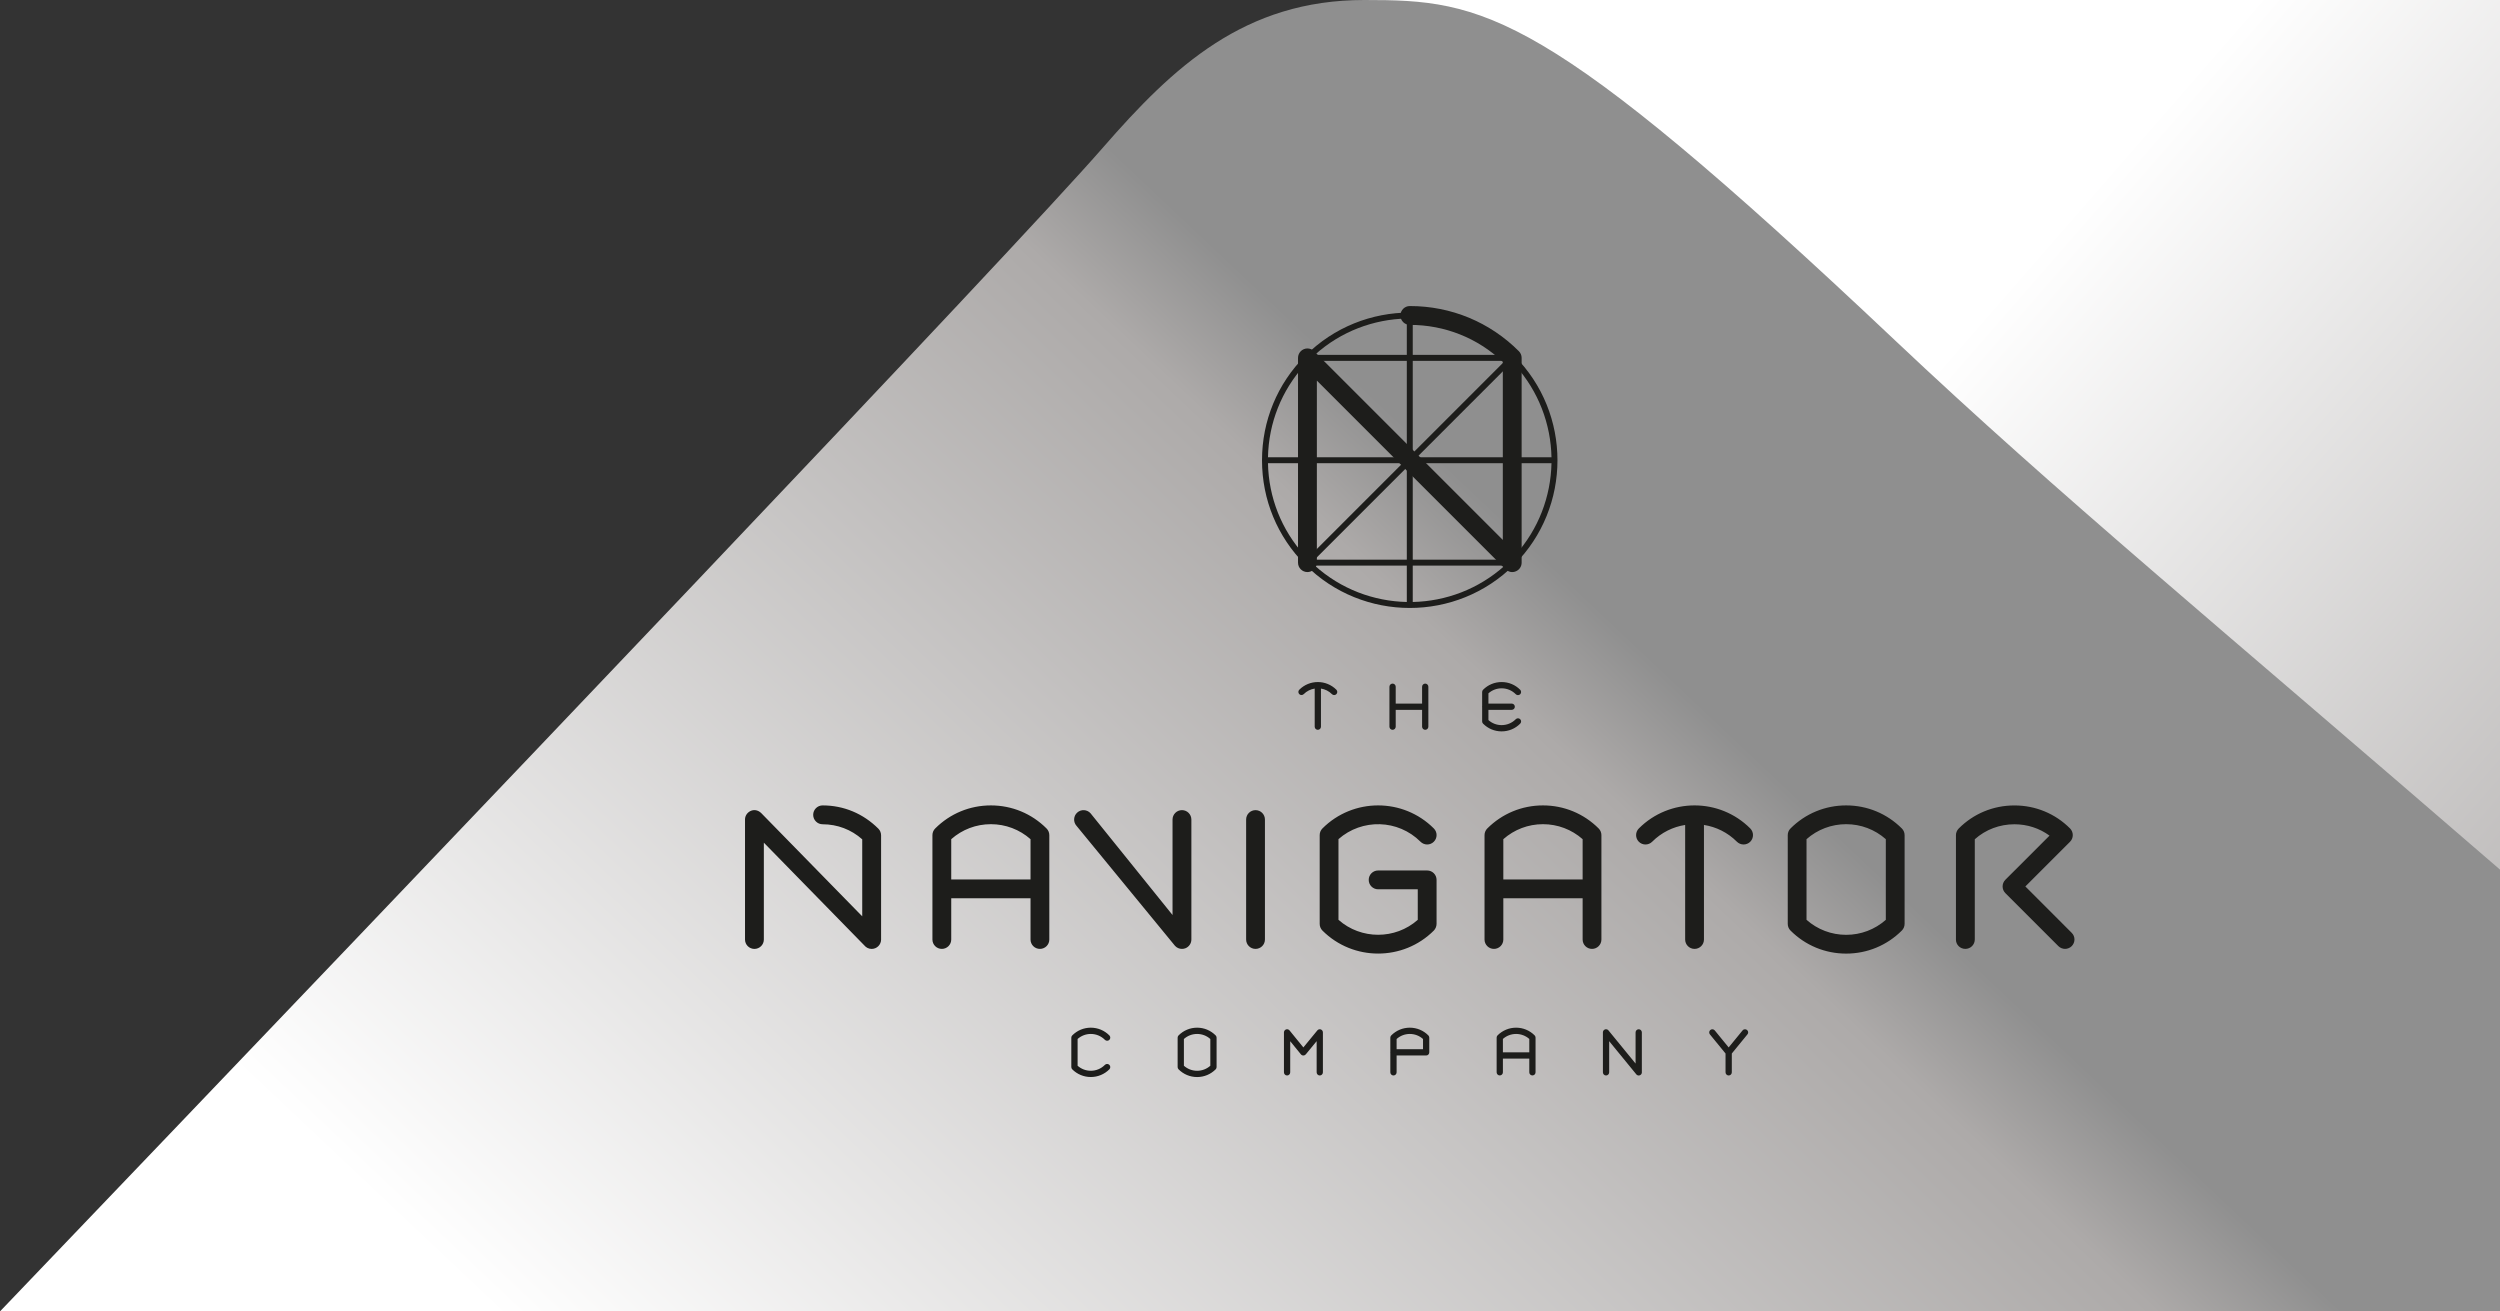 <?xml version="1.0" encoding="UTF-8"?>
<svg width="509px" height="267px" viewBox="0 0 509 267" version="1.1" xmlns="http://www.w3.org/2000/svg" xmlns:xlink="http://www.w3.org/1999/xlink">
    <rect x="0" y="0" width="509" height="267" fill="#333333" stroke="none"/>
    <!-- Generator: Sketch 57.1 (83088) - https://sketch.com -->
    <title>logo-navigator-footer</title>
    <desc>Created with Sketch.</desc>
    <defs>
        <linearGradient x1="49.903%" y1="28.378%" x2="108.465%" y2="87.596%" id="linearGradient-1">
            <stop stop-color="#FFFFFF" offset="0%"></stop>
            <stop stop-color="#ADAAA9" offset="100%"></stop>
        </linearGradient>
        <linearGradient x1="0%" y1="63.758%" x2="56.287%" y2="32.738%" id="linearGradient-2">
            <stop stop-color="#FFFFFF" offset="0%"></stop>
            <stop stop-color="#ADAAA9" offset="89.868%"></stop>
            <stop stop-color="#8F8F8F" offset="100%"></stop>
        </linearGradient>
    </defs>
    <g id="logo-navigator-footer" stroke="none" stroke-width="1" fill="none" fill-rule="evenodd">
        <g id="Group-12">
            <polygon id="Fill-1" fill="url(#linearGradient-1)" points="278.157 266.565 509.157 266.565 509.157 0 278.157 0"></polygon>
            <path d="M509,267 L509,177.055 C450.734,126.644 418.984,100.616 385.825,69.295 C314.188,1.623 302.174,0 277.771,0 C253.37,0 238.904,13.573 224.604,29.998 C206.234,51.095 95.166,167.567 0.001,267 L509,267 Z" id="Fill-2" fill="url(#linearGradient-2)"></path>
            <g id="logo-navigator" transform="translate(151, 61)" fill="#1D1D1B">
                <g id="Group-12">
                    <path d="M157.486,33.31 L164.884,33.31 C164.743,40.039 162.277,46.725 157.486,52.042 L157.486,33.31 Z M136.636,54.156 L155.366,54.156 C150.045,58.954 143.359,61.419 136.636,61.564 L136.636,54.156 Z M135.427,54.156 L135.427,61.564 C128.701,61.419 122.012,58.954 116.691,54.156 L135.427,54.156 Z M114.577,33.31 L114.577,52.039 C109.916,46.875 107.3,40.294 107.161,33.31 L114.577,33.31 Z M114.577,32.101 L107.161,32.101 C107.3,25.116 109.916,18.538 114.577,13.374 L114.577,32.101 Z M135.427,11.254 L116.691,11.254 C122.012,6.456 128.701,3.991 135.427,3.853 L135.427,11.254 Z M136.636,11.254 L136.636,3.853 C143.359,3.991 150.045,6.456 155.361,11.254 L136.636,11.254 Z M157.486,13.374 C162.277,18.692 164.743,25.372 164.884,32.101 L157.486,32.101 L157.486,13.374 Z M137.488,32.101 L156.271,13.317 L156.271,32.101 L137.488,32.101 Z M137.483,33.31 L156.271,33.31 L156.271,52.1 L137.483,33.31 Z M136.636,34.166 L155.415,52.951 L136.636,52.951 L136.636,34.166 Z M135.427,34.166 L135.427,52.951 L116.642,52.951 L135.427,34.166 Z M134.57,33.31 L115.788,52.097 L115.788,33.31 L134.57,33.31 Z M134.567,32.101 L115.788,32.101 L115.788,13.328 L134.567,32.101 Z M136.636,12.467 L155.415,12.467 L136.636,31.25 L136.636,12.467 Z M135.427,31.254 L116.637,12.467 L135.427,12.467 L135.427,31.254 Z M157.304,11.436 L157.304,11.436 C145.569,-0.293 126.487,-0.293 114.757,11.436 C109.076,17.117 105.946,24.669 105.946,32.706 C105.946,40.742 109.076,48.293 114.755,53.978 L114.757,53.978 C120.624,59.847 128.328,62.781 136.032,62.781 C143.735,62.781 151.44,59.847 157.304,53.978 C169.033,42.253 169.033,23.167 157.304,11.436 L157.304,11.436 Z" id="Fill-5"></path>
                    <path d="M156.887,55.48 C156.447,55.48 155.933,55.315 155.414,54.792 L117.115,16.492 L117.113,53.437 L117.113,53.46 L117.113,53.561 C117.053,54.959 115.944,55.473 115.195,55.473 C114.133,55.473 113.277,54.617 113.277,53.561 L113.277,11.866 C113.277,10.818 114.116,9.967 115.158,9.944 C115.67,9.937 116.172,10.128 116.552,10.508 C116.895,10.848 145.206,39.163 154.972,48.929 L154.972,12.678 C149.842,7.811 143.148,5.147 136.041,5.147 C134.983,5.147 134.126,4.29 134.126,3.225 C134.126,2.17 134.983,1.31 136.041,1.31 C144.437,1.31 152.321,4.576 158.244,10.508 C158.604,10.865 158.806,11.355 158.806,11.866 L158.806,53.561 C158.806,54.331 158.34,55.03 157.625,55.322 C157.415,55.413 157.163,55.48 156.887,55.48" id="Fill-7"></path>
                    <path d="M204.763,149.616 L201.597,153.493 L201.597,157.323 C201.597,157.682 201.315,157.968 200.955,157.968 C200.609,157.968 200.32,157.682 200.32,157.323 L200.32,153.493 L197.137,149.602 C196.914,149.33 196.954,148.93 197.226,148.705 C197.498,148.48 197.9,148.52 198.123,148.789 L200.955,152.257 L203.791,148.789 C203.859,148.709 203.949,148.641 204.046,148.601 C204.375,148.476 204.746,148.632 204.879,148.957 C204.971,149.189 204.919,149.441 204.763,149.616 L204.763,149.616 Z M133.35,152.619 L138.726,152.619 L138.726,150.54 C137.983,149.875 137.037,149.512 136.036,149.512 C135.037,149.512 134.089,149.875 133.35,150.54 L133.35,152.619 Z M132.71,157.968 C132.358,157.968 132.07,157.682 132.07,157.323 L132.07,153.402 C132.06,153.358 132.057,153.311 132.057,153.261 C132.057,153.218 132.06,153.167 132.07,153.127 L132.07,150.264 C132.07,150.099 132.134,149.935 132.253,149.814 C133.26,148.8 134.607,148.235 136.036,148.235 C137.467,148.235 138.813,148.8 139.817,149.814 C139.939,149.935 140.002,150.099 140.002,150.264 L140.002,153.261 C140.002,153.614 139.719,153.899 139.366,153.899 L133.35,153.899 L133.35,157.323 C133.35,157.682 133.063,157.968 132.71,157.968 L132.71,157.968 Z M90.042,155.985 C90.783,156.647 91.729,157.011 92.733,157.011 C93.734,157.011 94.681,156.647 95.422,155.985 L95.422,150.54 C94.681,149.875 93.734,149.512 92.733,149.512 C91.729,149.512 90.783,149.875 90.042,150.54 L90.042,155.985 Z M92.733,158.287 C91.302,158.287 89.958,157.725 88.95,156.711 C88.833,156.587 88.765,156.428 88.765,156.258 L88.765,150.264 C88.765,150.099 88.833,149.935 88.95,149.814 C89.958,148.8 91.302,148.235 92.733,148.235 C94.164,148.235 95.504,148.8 96.514,149.814 C96.633,149.935 96.697,150.099 96.697,150.264 L96.697,156.258 C96.697,156.428 96.633,156.587 96.514,156.711 C95.504,157.725 94.164,158.287 92.733,158.287 L92.733,158.287 Z M111.049,157.968 C110.695,157.968 110.411,157.682 110.411,157.323 L110.411,149.199 C110.411,148.93 110.582,148.685 110.834,148.591 C111.09,148.504 111.375,148.581 111.546,148.789 L114.364,152.257 L117.212,148.789 C117.382,148.581 117.668,148.504 117.923,148.591 C118.173,148.685 118.343,148.93 118.343,149.199 L118.343,157.323 C118.343,157.682 118.059,157.968 117.705,157.968 C117.352,157.968 117.07,157.682 117.07,157.323 L117.07,150.98 L114.859,153.668 C114.735,153.812 114.554,153.899 114.36,153.899 L114.358,153.899 C114.169,153.899 113.986,153.812 113.865,153.664 L111.688,150.99 L111.688,157.323 C111.688,157.682 111.404,157.968 111.049,157.968 L111.049,157.968 Z M183.144,157.729 L183.139,157.732 C183.112,157.766 183.079,157.797 183.049,157.823 L183.045,157.823 C183.018,157.846 182.988,157.867 182.958,157.881 C182.958,157.884 182.953,157.884 182.953,157.884 C182.924,157.904 182.896,157.921 182.866,157.928 C182.86,157.93 182.85,157.93 182.847,157.93 C182.822,157.941 182.786,157.954 182.756,157.958 L182.736,157.958 C182.709,157.961 182.676,157.968 182.642,157.968 C182.618,157.968 182.598,157.968 182.575,157.961 L182.565,157.961 C182.544,157.958 182.526,157.958 182.508,157.958 L182.494,157.951 C182.478,157.944 182.461,157.941 182.444,157.933 C182.437,157.93 182.427,157.93 182.427,157.93 C182.409,157.924 182.395,157.921 182.383,157.917 C182.373,157.904 182.367,157.904 182.367,157.904 C182.346,157.893 182.338,157.884 182.323,157.881 C182.323,157.881 182.305,157.874 182.3,157.867 C182.286,157.86 182.276,157.85 182.276,157.85 C182.259,157.84 182.252,157.833 182.246,157.823 C182.234,157.816 182.222,157.809 182.215,157.8 C182.205,157.79 182.202,157.79 182.195,157.783 C182.175,157.769 182.162,157.753 182.148,157.732 L176.628,150.983 L176.628,157.323 C176.628,157.682 176.34,157.968 175.988,157.968 C175.636,157.968 175.352,157.682 175.352,157.323 L175.352,149.199 C175.352,149.173 175.352,149.152 175.355,149.132 C175.355,149.089 175.365,149.052 175.377,149.017 L175.377,149.011 C175.387,148.974 175.4,148.93 175.422,148.903 L175.422,148.896 C175.446,148.863 175.463,148.826 175.49,148.796 L175.493,148.789 C175.52,148.756 175.55,148.728 175.58,148.699 L175.587,148.699 C175.619,148.672 175.653,148.648 175.691,148.628 L175.693,148.628 C175.731,148.611 175.767,148.591 175.809,148.581 L175.815,148.581 C175.849,148.567 175.889,148.564 175.926,148.557 L175.931,148.557 L175.988,148.557 C176.051,148.557 176.109,148.567 176.168,148.581 L176.171,148.581 C176.212,148.595 176.249,148.611 176.279,148.628 L176.289,148.632 C176.323,148.648 176.356,148.665 176.388,148.699 L176.397,148.699 C176.423,148.728 176.452,148.756 176.481,148.789 L182.004,155.539 L182.004,149.199 C182.004,148.84 182.289,148.557 182.642,148.557 C182.995,148.557 183.28,148.84 183.28,149.199 L183.28,157.323 L183.28,157.389 C183.277,157.43 183.265,157.47 183.255,157.508 L183.255,157.511 C183.243,157.548 183.23,157.588 183.213,157.618 L183.205,157.625 C183.188,157.665 183.166,157.696 183.144,157.729 L183.144,157.729 Z M71.087,158.28 C69.656,158.28 68.314,157.722 67.304,156.711 C67.187,156.587 67.119,156.426 67.119,156.258 L67.119,150.264 C67.119,150.093 67.187,149.935 67.304,149.814 C68.314,148.796 69.656,148.235 71.087,148.235 C72.518,148.235 73.859,148.796 74.87,149.814 C75.117,150.059 75.117,150.47 74.865,150.718 C74.615,150.96 74.212,150.96 73.961,150.711 C73.193,149.941 72.176,149.512 71.087,149.512 C70.087,149.512 69.142,149.875 68.4,150.536 L68.4,155.985 C69.142,156.647 70.087,157.007 71.087,157.007 C72.176,157.007 73.193,156.58 73.961,155.807 C74.212,155.558 74.615,155.558 74.865,155.807 C75.117,156.05 75.117,156.456 74.87,156.711 C73.859,157.722 72.518,158.28 71.087,158.28 L71.087,158.28 Z M154.99,153.258 L154.99,150.529 C155.728,149.871 156.679,149.512 157.68,149.512 C158.673,149.512 159.619,149.871 160.363,150.529 L160.363,153.258 L154.99,153.258 Z M157.68,148.235 C156.253,148.235 154.912,148.796 153.901,149.801 C153.782,149.922 153.716,150.086 153.716,150.258 L153.716,157.323 C153.716,157.679 153.998,157.961 154.351,157.961 C154.704,157.961 154.99,157.679 154.99,157.323 L154.99,154.534 L160.363,154.534 L160.363,157.323 C160.363,157.679 160.65,157.961 160.998,157.961 C161.354,157.961 161.638,157.679 161.638,157.323 L161.638,150.258 C161.638,150.086 161.571,149.922 161.45,149.801 C160.446,148.796 159.101,148.235 157.68,148.235 L157.68,148.235 Z M113.535,79.428 C113.285,79.679 113.285,80.079 113.535,80.328 C113.781,80.573 114.187,80.573 114.434,80.328 C115.067,79.696 115.85,79.32 116.673,79.192 L116.673,86.956 C116.673,87.305 116.955,87.591 117.308,87.591 C117.665,87.591 117.947,87.305 117.947,86.956 L117.947,79.192 C118.766,79.32 119.553,79.696 120.184,80.328 C120.308,80.452 120.475,80.519 120.636,80.519 C120.797,80.519 120.96,80.452 121.085,80.328 C121.333,80.079 121.333,79.679 121.085,79.428 C119.005,77.345 115.615,77.345 113.535,79.428 L113.535,79.428 Z M139.174,78.18 C138.823,78.18 138.538,78.47 138.538,78.819 L138.538,82.249 L133.167,82.249 L133.167,78.819 C133.167,78.47 132.88,78.18 132.531,78.18 C132.178,78.18 131.889,78.47 131.889,78.819 L131.889,86.956 C131.889,87.305 132.178,87.591 132.531,87.591 C132.88,87.591 133.167,87.305 133.167,86.956 L133.167,83.526 L138.538,83.526 L138.538,86.956 C138.538,87.305 138.823,87.591 139.174,87.591 C139.527,87.591 139.814,87.305 139.814,86.956 L139.814,78.819 C139.814,78.47 139.527,78.18 139.174,78.18 L139.174,78.18 Z M158.51,85.43 C158.761,85.679 158.762,86.083 158.513,86.331 C157.507,87.349 156.165,87.91 154.731,87.91 C153.301,87.91 151.959,87.349 150.948,86.331 C150.83,86.22 150.765,86.053 150.765,85.885 L150.765,83.025 C150.756,82.981 150.751,82.934 150.751,82.891 C150.751,82.841 150.756,82.794 150.765,82.75 L150.765,79.891 C150.765,79.717 150.83,79.561 150.948,79.44 C151.959,78.42 153.301,77.865 154.731,77.865 C156.165,77.865 157.507,78.42 158.513,79.44 C158.762,79.693 158.761,80.095 158.51,80.348 C158.26,80.59 157.855,80.59 157.61,80.342 C156.841,79.568 155.819,79.141 154.731,79.141 C153.73,79.141 152.786,79.505 152.045,80.163 L152.045,82.249 L156.78,82.249 C157.136,82.249 157.422,82.532 157.422,82.891 C157.422,83.24 157.136,83.526 156.78,83.526 L152.045,83.526 L152.045,85.609 C152.786,86.274 153.73,86.634 154.731,86.634 C155.819,86.634 156.841,86.207 157.61,85.434 C157.855,85.182 158.26,85.182 158.51,85.43 L158.51,85.43 Z M270.797,131.636 C271.552,130.883 271.552,129.667 270.797,128.924 L261.362,119.48 L270.455,110.386 C271.204,109.637 271.204,108.421 270.462,107.672 C267.45,104.654 263.433,102.988 259.148,102.988 L259.145,102.988 L259.133,102.988 L259.126,102.988 C254.823,102.988 250.794,104.665 247.784,107.698 C247.412,108.074 247.217,108.589 247.23,109.106 L247.23,130.304 C247.23,131.363 248.087,132.193 249.147,132.193 C250.21,132.193 251.067,131.337 251.067,130.278 L251.067,109.872 C253.284,107.896 256.12,106.825 259.137,106.821 C261.747,106.825 264.23,107.628 266.282,109.133 L257.29,118.123 C256.543,118.876 256.543,120.092 257.29,120.838 L268.09,131.636 C268.466,132.002 268.957,132.193 269.447,132.193 C269.934,132.193 270.425,132.002 270.797,131.636 L270.797,131.636 Z M58.815,118.062 L58.815,109.855 C56.58,107.887 53.743,106.804 50.741,106.804 C47.738,106.804 44.902,107.887 42.672,109.855 L42.672,118.062 L58.815,118.062 Z M62.077,107.678 C62.436,108.034 62.641,108.524 62.641,109.028 L62.641,130.285 C62.641,131.34 61.784,132.196 60.726,132.196 C59.67,132.196 58.815,131.34 58.815,130.285 L58.815,121.889 L42.672,121.889 L42.672,130.285 C42.672,131.34 41.815,132.196 40.76,132.196 C39.702,132.196 38.842,131.34 38.842,130.285 L38.842,109.028 C38.842,108.524 39.044,108.034 39.405,107.678 C42.43,104.647 46.46,102.981 50.741,102.981 C55.025,102.981 59.051,104.647 62.077,107.678 L62.077,107.678 Z M104.626,103.945 C103.568,103.945 102.712,104.799 102.712,105.86 L102.712,130.285 C102.712,131.34 103.568,132.196 104.626,132.196 C105.684,132.196 106.541,131.34 106.541,130.285 L106.541,105.86 C106.541,104.799 105.684,103.945 104.626,103.945 L104.626,103.945 Z M138.218,110.376 C138.969,111.125 140.177,111.125 140.926,110.376 C141.676,109.63 141.676,108.421 140.926,107.672 C134.674,101.416 124.498,101.416 118.247,107.672 C117.889,108.031 117.688,108.517 117.688,109.025 L117.688,127.11 C117.688,127.614 117.889,128.101 118.247,128.464 C121.373,131.588 125.482,133.147 129.586,133.147 C133.693,133.147 137.802,131.588 140.926,128.464 C141.282,128.101 141.485,127.584 141.485,127.083 L141.485,118.139 C141.485,117.085 140.627,116.228 139.569,116.228 L129.586,116.228 C128.529,116.228 127.671,117.085 127.671,118.139 C127.671,119.205 128.529,120.061 129.586,120.061 L137.656,120.061 L137.656,126.28 C133.062,130.335 126.114,130.335 121.514,126.277 L121.514,109.848 C126.305,105.626 133.639,105.797 138.218,110.376 L138.218,110.376 Z M182.669,107.672 C181.923,108.421 181.923,109.63 182.669,110.383 C183.418,111.125 184.624,111.125 185.374,110.383 C187.27,108.484 189.637,107.345 192.097,106.959 L192.097,130.285 C192.097,131.34 192.956,132.196 194.011,132.196 C195.069,132.196 195.926,131.34 195.926,130.285 L195.926,106.959 C198.387,107.345 200.75,108.484 202.643,110.383 C203.014,110.749 203.505,110.937 203.997,110.937 C204.484,110.937 204.977,110.749 205.349,110.383 C206.095,109.63 206.095,108.421 205.355,107.672 C199.101,101.416 188.925,101.416 182.669,107.672 L182.669,107.672 Z M232.952,109.855 C230.721,107.887 227.884,106.804 224.88,106.804 C221.877,106.804 219.043,107.887 216.808,109.855 L216.808,126.277 C219.043,128.246 221.877,129.331 224.88,129.331 C227.884,129.331 230.721,128.246 232.952,126.277 L232.952,109.855 Z M236.216,107.678 C236.577,108.034 236.777,108.524 236.777,109.028 L236.777,127.073 C236.782,127.584 236.58,128.095 236.216,128.457 C233.19,131.484 229.164,133.154 224.88,133.154 C220.602,133.154 216.567,131.484 213.544,128.457 C213.184,128.101 212.986,127.614 212.986,127.103 L212.986,109.028 C212.986,108.524 213.184,108.034 213.544,107.678 C216.567,104.647 220.602,102.981 224.88,102.981 C229.164,102.981 233.19,104.647 236.216,107.678 L236.216,107.678 Z M171.223,118.062 L171.223,109.855 C168.992,107.887 166.151,106.804 163.148,106.804 C160.147,106.804 157.311,107.887 155.078,109.855 L155.078,118.062 L171.223,118.062 Z M174.488,107.678 C174.845,108.034 175.048,108.524 175.048,109.028 L175.048,130.285 C175.048,131.34 174.191,132.196 173.134,132.196 C172.076,132.196 171.223,131.34 171.223,130.285 L171.223,121.889 L155.078,121.889 L155.078,130.285 C155.078,131.34 154.223,132.196 153.167,132.196 C152.11,132.196 151.25,131.34 151.25,130.285 L151.25,109.028 C151.25,108.524 151.457,108.034 151.81,107.678 C154.842,104.647 158.866,102.981 163.148,102.981 C167.431,102.981 171.461,104.647 174.488,107.678 L174.488,107.678 Z M90.334,132.072 C91.077,131.787 91.565,131.071 91.565,130.285 L91.565,105.86 C91.565,104.805 90.705,103.942 89.649,103.942 C88.587,103.942 87.727,104.805 87.727,105.86 L87.727,125.296 L71.033,104.581 C70.325,103.795 69.107,103.73 68.326,104.439 C67.539,105.148 67.476,106.361 68.185,107.147 L88.223,131.561 C88.594,131.978 89.114,132.196 89.649,132.196 C89.874,132.196 90.107,132.156 90.334,132.072 L90.334,132.072 Z M28.39,109.093 L28.39,130.285 L28.39,130.288 L28.39,130.299 C28.384,131.353 27.523,132.2 26.472,132.2 C25.867,132.2 25.333,131.921 24.98,131.487 L4.519,110.567 L4.519,130.285 C4.519,131.346 3.657,132.2 2.599,132.2 C1.544,132.2 0.684,131.346 0.684,130.285 L0.684,105.823 C0.684,104.372 2.538,103.186 3.963,104.523 C5.123,105.71 24.55,125.564 24.55,125.564 L24.55,109.888 C22.329,107.903 19.491,106.821 16.481,106.821 C15.424,106.821 14.564,105.958 14.564,104.899 C14.564,103.845 15.424,102.981 16.481,102.981 C20.781,102.981 24.755,104.647 27.836,107.719 C28.195,108.071 28.39,108.572 28.39,109.093 L28.39,109.093 Z" id="Fill-9"></path>
                </g>
            </g>
        </g>
    </g>
</svg>